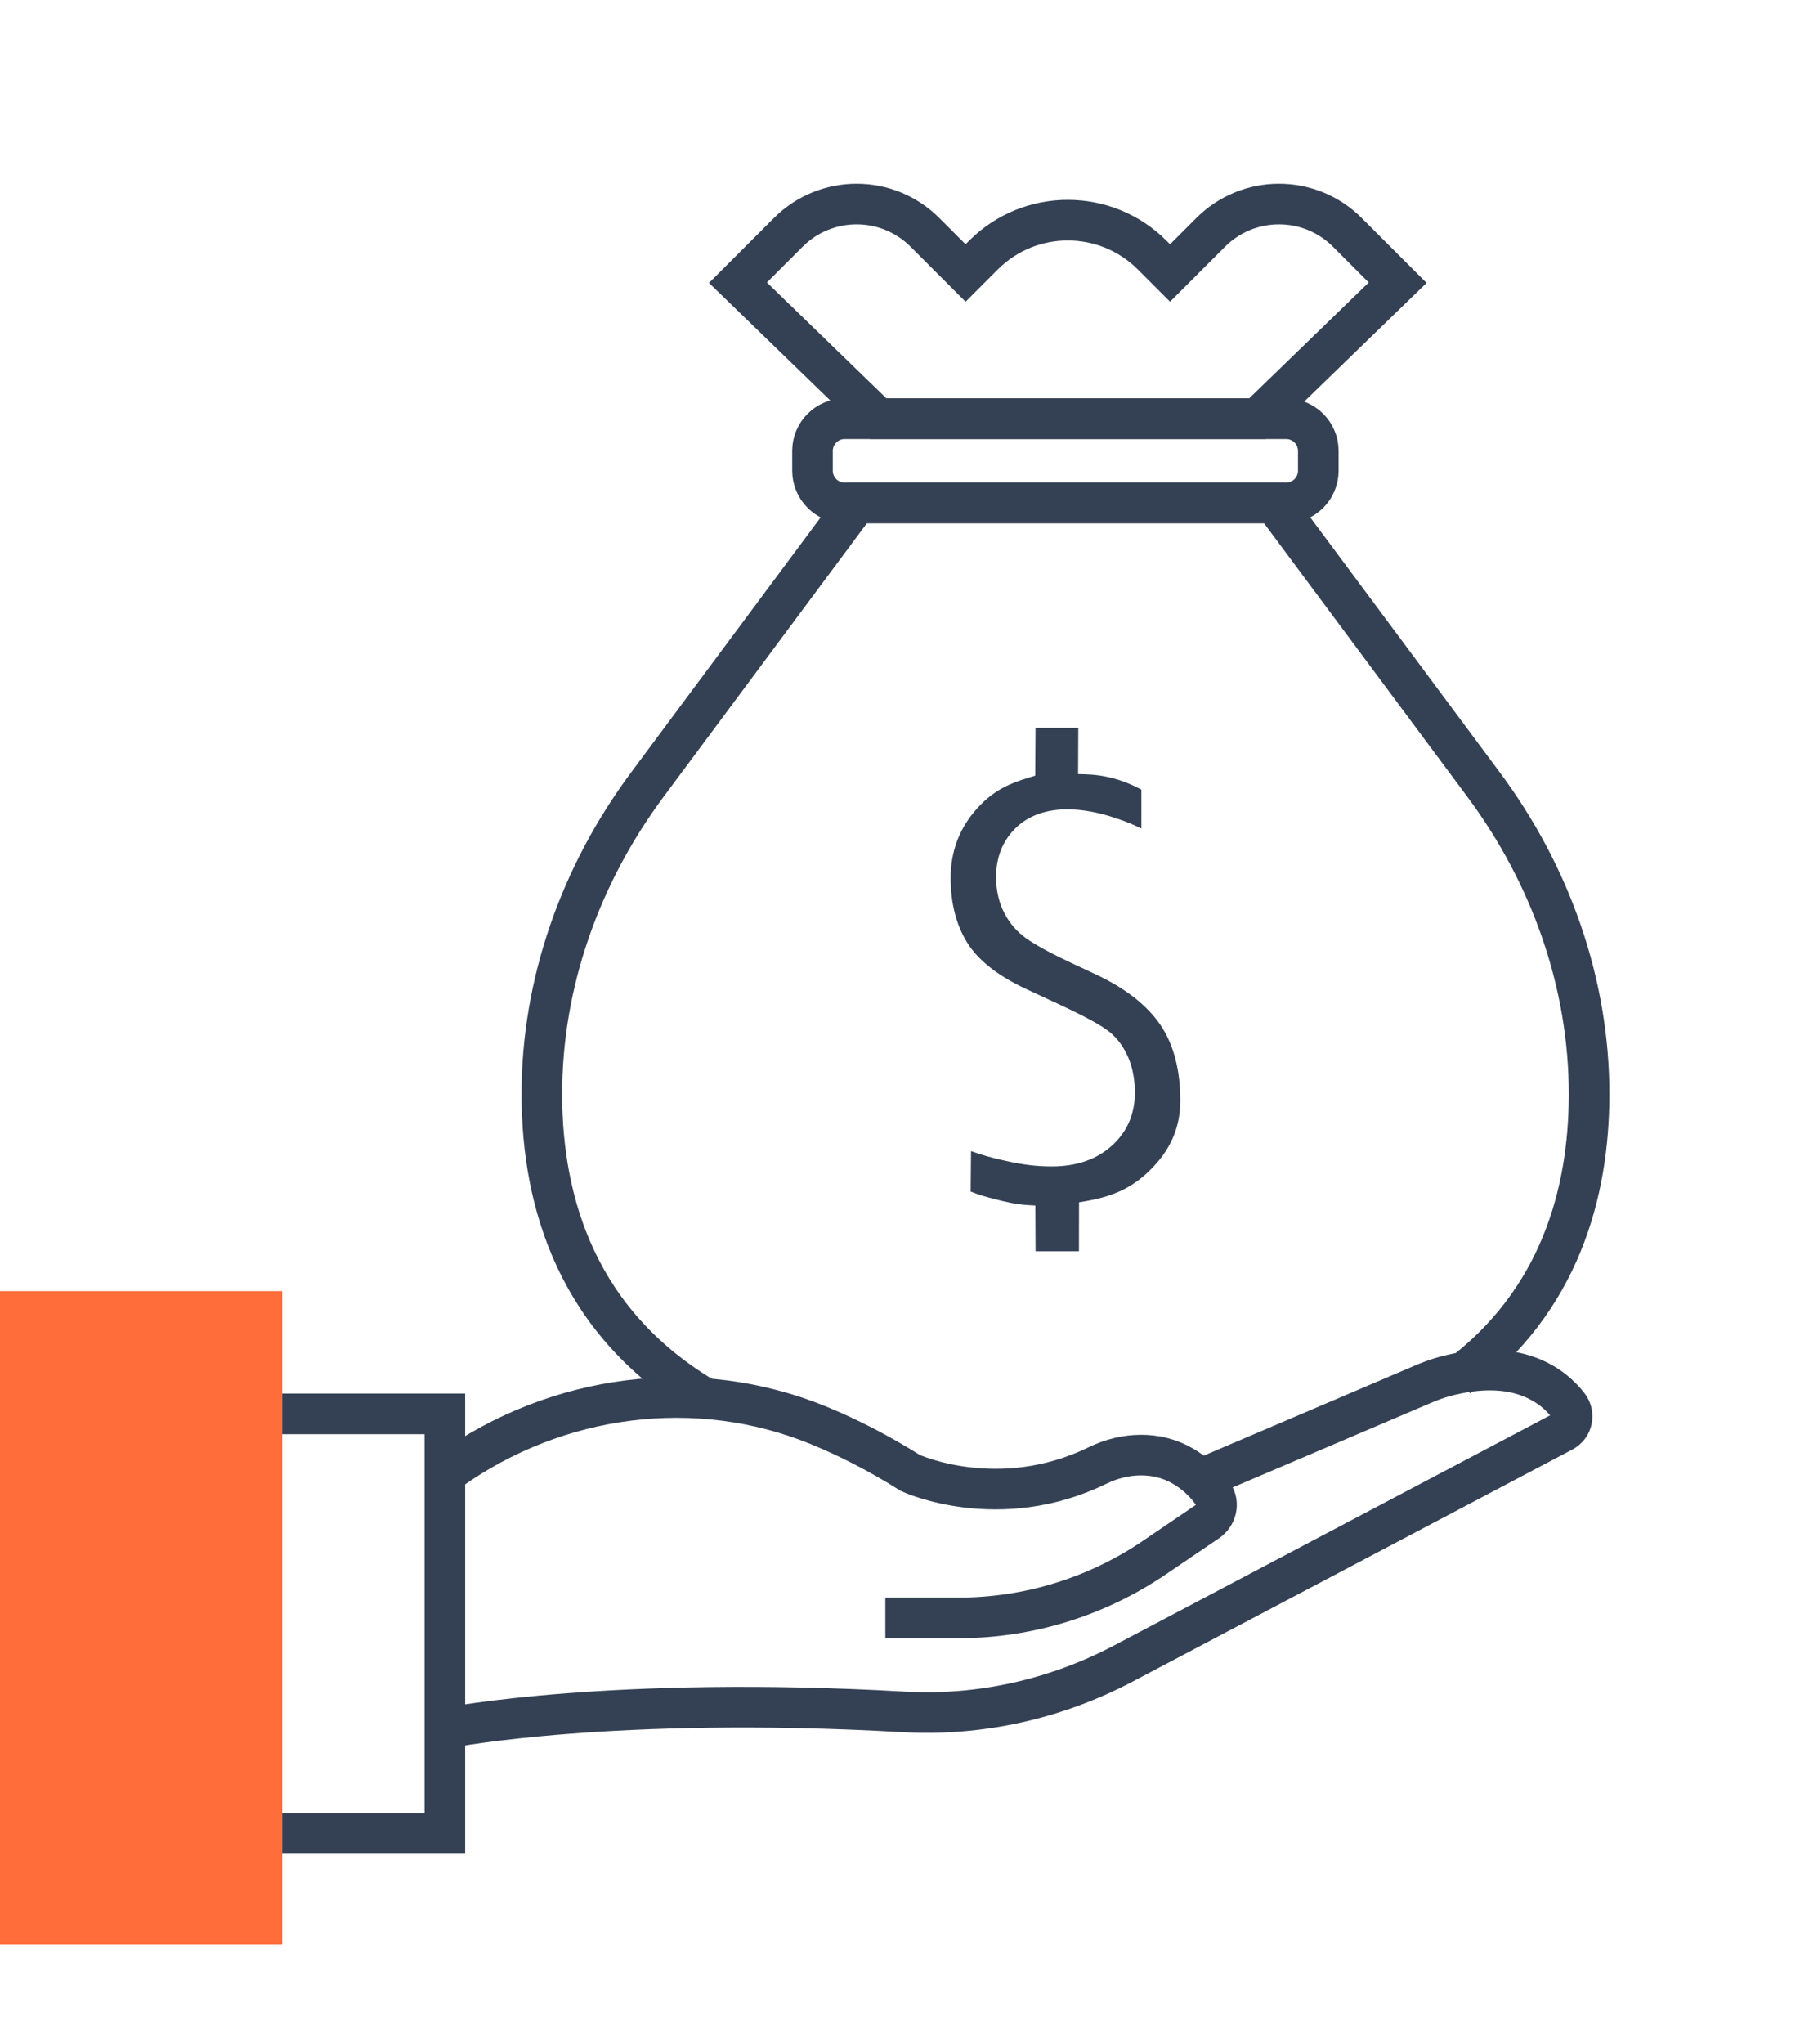 <?xml version="1.0" encoding="UTF-8" standalone="no"?>
<!DOCTYPE svg PUBLIC "-//W3C//DTD SVG 1.1//EN" "http://www.w3.org/Graphics/SVG/1.1/DTD/svg11.dtd">
<svg width="100%" height="100%" viewBox="0 0 133 151" version="1.1" xmlns="http://www.w3.org/2000/svg" xmlns:xlink="http://www.w3.org/1999/xlink" xml:space="preserve" xmlns:serif="http://www.serif.com/" style="fill-rule:evenodd;clip-rule:evenodd;stroke-miterlimit:10;">
    <g transform="matrix(1,0,0,1,-1752.68,-1634.76)">
        <g transform="matrix(1,0,0,1,17.677,40.937)">
            <g transform="matrix(1,0,0,1,1811.52,1647.59)">
                <path d="M0,38.66L-0.016,35.28L-0.485,35.254C-1.425,35.2 -2.241,35.005 -2.997,34.809C-3.632,34.646 -4.214,34.488 -4.796,34.245L-4.768,31.259C-3.938,31.555 -3.386,31.713 -2.317,31.956C-0.985,32.262 0.065,32.391 1.197,32.391C3.015,32.391 4.505,31.88 5.627,30.868C6.763,29.846 7.339,28.525 7.339,26.946C7.339,25.984 7.175,25.112 6.853,24.354C6.524,23.587 6.066,22.955 5.491,22.478C4.937,22.017 3.752,21.364 1.866,20.48L-0.704,19.284C-2.782,18.313 -4.246,17.16 -5.054,15.857C-5.864,14.55 -6.275,12.945 -6.275,11.089C-6.275,9.2 -5.674,7.534 -4.488,6.141C-3.268,4.705 -2.058,4.135 -0.381,3.635L-0.026,3.528L-0.002,0L3.158,0L3.142,3.412L3.631,3.425C5.092,3.46 6.464,3.831 7.817,4.555L7.819,7.436C7.281,7.159 6.619,6.891 5.818,6.629C4.586,6.222 3.42,6.014 2.353,6.014C0.742,6.014 -0.553,6.488 -1.496,7.422C-2.439,8.358 -2.918,9.57 -2.918,11.024C-2.918,11.905 -2.749,12.723 -2.417,13.451C-2.081,14.188 -1.595,14.821 -0.971,15.331C-0.366,15.828 0.75,16.462 2.442,17.267L4.448,18.208C6.62,19.224 8.224,20.474 9.215,21.925C10.197,23.364 10.695,25.252 10.695,27.534C10.695,29.396 10.052,30.983 8.729,32.388C7.345,33.859 5.914,34.583 3.627,34.971L3.212,35.041L3.205,38.66L0,38.66Z" style="fill:rgb(52,65,84);fill-rule:nonzero;"/>
            </g>
        </g>
        <g transform="matrix(1,0,0,1,17.677,40.937)">
            <g transform="matrix(1,0,0,1,1842.73,1632.67)">
                <path d="M0,62.874C7.546,57.246 9.673,49.241 9.689,42.046C9.709,33.772 6.833,25.75 1.896,19.111L-13.58,-1.704L-44.422,-1.704L-59.897,19.111C-64.834,25.75 -67.71,33.772 -67.69,42.046C-67.672,50.003 -65.073,58.951 -55.418,64.578" style="fill:none;fill-rule:nonzero;stroke:rgb(52,65,84);stroke-width:3px;"/>
            </g>
        </g>
        <g transform="matrix(1,0,0,1,17.677,40.937)">
            <g transform="matrix(1,0,0,1,1830.04,1630.97)">
                <path d="M0,-6.217L-32.63,-6.217C-33.935,-6.217 -35.002,-5.15 -35.002,-3.845L-35.002,-2.372C-35.002,-1.068 -33.935,0 -32.63,0L-0.001,0C1.304,0 2.371,-1.068 2.371,-2.372L2.371,-3.845C2.371,-5.15 1.304,-6.217 0,-6.217Z" style="fill:none;fill-rule:nonzero;stroke:rgb(52,65,84);stroke-width:3px;"/>
            </g>
        </g>
        <g transform="matrix(1,0,0,1,17.677,40.937)">
            <g transform="matrix(1,0,0,1,1824.46,1621.96)">
                <path d="M0,-10.974L-3.003,-7.972L-4.323,-9.292C-7.767,-12.736 -13.35,-12.736 -16.793,-9.292L-18.112,-7.972L-21.115,-10.974C-23.902,-13.762 -28.423,-13.762 -31.211,-10.974L-34.931,-7.255L-24.569,2.788L3.453,2.788L13.814,-7.255L10.095,-10.974C7.308,-13.762 2.787,-13.762 0,-10.974Z" style="fill:none;fill-rule:nonzero;stroke:rgb(52,65,84);stroke-width:3px;"/>
            </g>
        </g>
        <g transform="matrix(1,0,0,1,17.677,40.937)">
            <g transform="matrix(1,0,0,1,1800.42,1695.41)">
                <path d="M0,17.921L5.4,17.921C10.556,17.921 15.592,16.373 19.858,13.479L23.806,10.801C24.455,10.36 24.681,9.467 24.245,8.814C23.613,7.864 22.811,7.19 21.985,6.707C20.056,5.582 17.69,5.68 15.684,6.66C8.372,10.232 1.856,7.219 1.856,7.219C-0.511,5.733 -2.777,4.582 -4.923,3.702C-13.949,0 -24.269,1.382 -32.216,7.041" style="fill:none;fill-rule:nonzero;stroke:rgb(52,65,84);stroke-width:3px;"/>
            </g>
        </g>
        <g transform="matrix(1,0,0,1,17.677,40.937)">
            <g transform="matrix(1,0,0,1,1768.2,1694.09)">
                <path d="M0,27.337C0,27.337 12.211,24.966 33.567,26.182C39.203,26.503 44.818,25.24 49.811,22.607L82.286,5.474C82.995,5.1 83.182,4.182 82.688,3.551C81.527,2.062 78.882,0 73.588,1.397C72.986,1.556 72.405,1.78 71.833,2.025L55.493,8.992" style="fill:none;fill-rule:nonzero;stroke:rgb(52,65,84);stroke-width:3px;"/>
            </g>
        </g>
        <g transform="matrix(1,0,0,1,17.677,40.937)">
            <g transform="matrix(1,0,0,1,1755.86,1698.26)">
                <path d="M0,30.994L12.013,30.994L12.013,0L0,0" style="fill:none;fill-rule:nonzero;stroke:rgb(52,65,84);stroke-width:3px;"/>
            </g>
        </g>
        <g transform="matrix(1,0,0,1,17.677,40.937)">
            <g transform="matrix(1,0,0,1,0,1626.66)">
                <rect x="1735" y="62.529" width="20.859" height="48.277" style="fill:rgb(255,109,59);"/>
            </g>
        </g>
    </g>
</svg>

